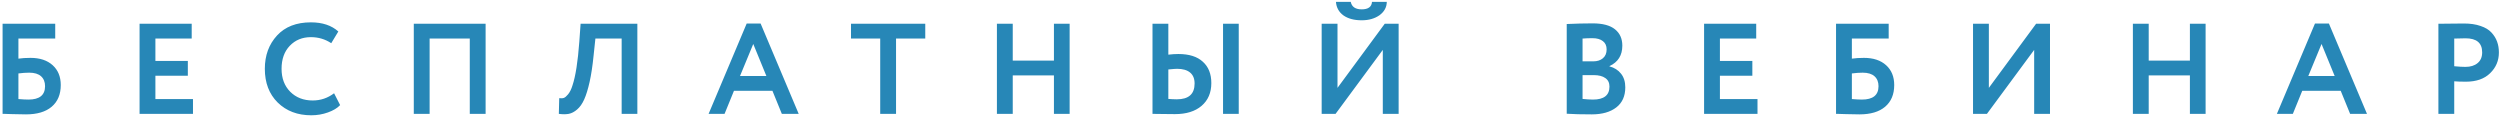 <?xml version="1.0" encoding="UTF-8"?> <svg xmlns="http://www.w3.org/2000/svg" width="505" height="24" viewBox="0 0 505 24" fill="none"> <path d="M0.522 23V4.8H11.156V7.79H3.72V11.846C4.431 11.742 5.245 11.69 6.164 11.69C8.053 11.69 9.544 12.184 10.636 13.172C11.728 14.16 12.274 15.495 12.274 17.176C12.274 19.065 11.659 20.53 10.428 21.57C9.215 22.593 7.49 23.104 5.254 23.104C4.838 23.104 3.919 23.087 2.498 23.052C2.221 23.052 1.926 23.043 1.614 23.026C1.302 23.026 1.059 23.017 0.886 23C0.73 23 0.609 23 0.522 23ZM5.904 14.68C5.245 14.68 4.517 14.732 3.72 14.836V20.01C4.569 20.079 5.245 20.114 5.748 20.114C7.984 20.114 9.102 19.213 9.102 17.41C9.102 16.561 8.833 15.893 8.296 15.408C7.759 14.923 6.961 14.68 5.904 14.68ZM38.983 23H28.193V4.8H38.723V7.79H31.391V12.314H37.943V15.304H31.391V20.01H38.983V23ZM67.484 18.84L68.706 21.232C68.134 21.839 67.31 22.333 66.236 22.714C65.178 23.095 64.061 23.286 62.882 23.286C60.108 23.286 57.846 22.428 56.096 20.712C54.362 18.996 53.496 16.725 53.496 13.9C53.496 11.196 54.319 8.951 55.966 7.166C57.595 5.398 59.874 4.514 62.804 4.514C65.126 4.514 66.972 5.129 68.342 6.36L66.912 8.726C65.681 7.911 64.312 7.504 62.804 7.504C61.07 7.504 59.649 8.085 58.54 9.246C57.43 10.407 56.876 11.959 56.876 13.9C56.876 15.807 57.456 17.349 58.618 18.528C59.796 19.707 61.313 20.296 63.168 20.296C64.762 20.296 66.201 19.811 67.484 18.84ZM98.093 23H94.895V7.79H86.783V23H83.585V4.8H98.093V23ZM128.746 23H125.574V7.79H120.27L119.906 11.222C119.698 13.302 119.429 15.079 119.1 16.552C118.77 18.025 118.406 19.204 118.008 20.088C117.609 20.972 117.132 21.648 116.578 22.116C116.04 22.584 115.477 22.879 114.888 23C114.316 23.104 113.648 23.104 112.886 23L112.964 19.828C113.345 19.88 113.657 19.863 113.9 19.776C114.142 19.689 114.428 19.447 114.758 19.048C115.122 18.597 115.416 17.999 115.642 17.254C116.266 15.399 116.725 12.461 117.02 8.44L117.28 4.8H128.746V23ZM146.361 23H143.137L150.833 4.748H153.641L161.337 23H157.931L156.033 18.346H148.259L146.361 23ZM154.811 15.356L152.159 8.882L149.481 15.356H154.811ZM177.803 7.79H171.901V4.8H186.903V7.79H181.001V23H177.803V7.79ZM216.067 23H212.895V15.226H204.575V23H201.377V4.8H204.575V12.236H212.895V4.8H216.067V23ZM250.226 23H247.054V4.8H250.226V23ZM237.772 13.9C237.494 13.9 236.905 13.943 236.004 14.03V19.984C236.142 19.984 236.42 20.001 236.836 20.036C237.252 20.053 237.546 20.062 237.72 20.062C240.112 20.062 241.308 18.996 241.308 16.864C241.308 15.893 241.004 15.157 240.398 14.654C239.791 14.151 238.916 13.9 237.772 13.9ZM232.806 4.8H236.004V11.04C236.749 10.953 237.425 10.91 238.032 10.91C240.198 10.91 241.845 11.43 242.972 12.47C244.116 13.493 244.688 14.931 244.688 16.786C244.688 18.727 244.029 20.261 242.712 21.388C241.412 22.497 239.618 23.052 237.33 23.052C236.359 23.052 235.518 23.043 234.808 23.026C234.114 23.009 233.447 23 232.806 23V4.8ZM279.326 10.078L269.784 23H266.976V4.8H270.174V17.748L279.716 4.8H282.524V23H279.326V10.078ZM269.862 0.38H272.852C273.06 1.385 273.797 1.888 275.062 1.888C276.38 1.888 277.073 1.385 277.142 0.38H280.132C280.115 1.472 279.621 2.373 278.65 3.084C277.68 3.76 276.484 4.098 275.062 4.098C273.537 4.098 272.306 3.769 271.37 3.11C270.452 2.434 269.949 1.524 269.862 0.38ZM316.478 22.974V4.852C318.35 4.765 320.101 4.722 321.73 4.722C323.741 4.722 325.24 5.121 326.228 5.918C327.216 6.715 327.71 7.816 327.71 9.22C327.71 11.179 326.843 12.557 325.11 13.354V13.406C326.098 13.666 326.878 14.16 327.45 14.888C328.022 15.599 328.308 16.517 328.308 17.644C328.308 19.412 327.701 20.764 326.488 21.7C325.275 22.636 323.628 23.104 321.548 23.104C319.468 23.104 317.778 23.061 316.478 22.974ZM321.938 15.174H319.676V19.984C320.491 20.071 321.193 20.114 321.782 20.114C324.001 20.114 325.11 19.239 325.11 17.488C325.11 16.725 324.833 16.153 324.278 15.772C323.723 15.373 322.943 15.174 321.938 15.174ZM321.678 7.712C320.915 7.712 320.248 7.738 319.676 7.79V12.392H321.834C322.649 12.392 323.299 12.184 323.784 11.768C324.287 11.352 324.538 10.754 324.538 9.974C324.538 9.246 324.287 8.691 323.784 8.31C323.281 7.911 322.579 7.712 321.678 7.712ZM355.015 23H344.225V4.8H354.755V7.79H347.423V12.314H353.975V15.304H347.423V20.01H355.015V23ZM370.88 23V4.8H381.514V7.79H374.078V11.846C374.788 11.742 375.603 11.69 376.522 11.69C378.411 11.69 379.902 12.184 380.994 13.172C382.086 14.16 382.632 15.495 382.632 17.176C382.632 19.065 382.016 20.53 380.786 21.57C379.572 22.593 377.848 23.104 375.612 23.104C375.196 23.104 374.277 23.087 372.856 23.052C372.578 23.052 372.284 23.043 371.972 23.026C371.66 23.026 371.417 23.017 371.244 23C371.088 23 370.966 23 370.88 23ZM376.262 14.68C375.603 14.68 374.875 14.732 374.078 14.836V20.01C374.927 20.079 375.603 20.114 376.106 20.114C378.342 20.114 379.46 19.213 379.46 17.41C379.46 16.561 379.191 15.893 378.654 15.408C378.116 14.923 377.319 14.68 376.262 14.68ZM410.901 10.078L401.359 23H398.551V4.8H401.749V17.748L411.291 4.8H414.099V23H410.901V10.078ZM445.532 23H442.36V15.226H434.04V23H430.842V4.8H434.04V12.236H442.36V4.8H445.532V23ZM463.155 23H459.931L467.627 4.748H470.435L478.131 23H474.725L472.827 18.346H465.053L463.155 23ZM471.605 15.356L468.953 8.882L466.275 15.356H471.605ZM495.755 16.422V23H492.557V4.8C493.319 4.8 494.143 4.791 495.027 4.774C495.928 4.757 496.829 4.748 497.731 4.748C499.013 4.748 500.123 4.913 501.059 5.242C502.012 5.554 502.749 5.996 503.269 6.568C503.789 7.123 504.17 7.738 504.413 8.414C504.655 9.073 504.777 9.801 504.777 10.598C504.777 12.245 504.187 13.64 503.009 14.784C501.847 15.928 500.218 16.5 498.121 16.5C497.063 16.5 496.275 16.474 495.755 16.422ZM498.043 7.738L495.755 7.79V13.38C496.673 13.467 497.427 13.51 498.017 13.51C499.039 13.51 499.854 13.259 500.461 12.756C501.085 12.253 501.397 11.525 501.397 10.572C501.397 8.683 500.279 7.738 498.043 7.738Z" fill="#2787B7"></path> </svg> 